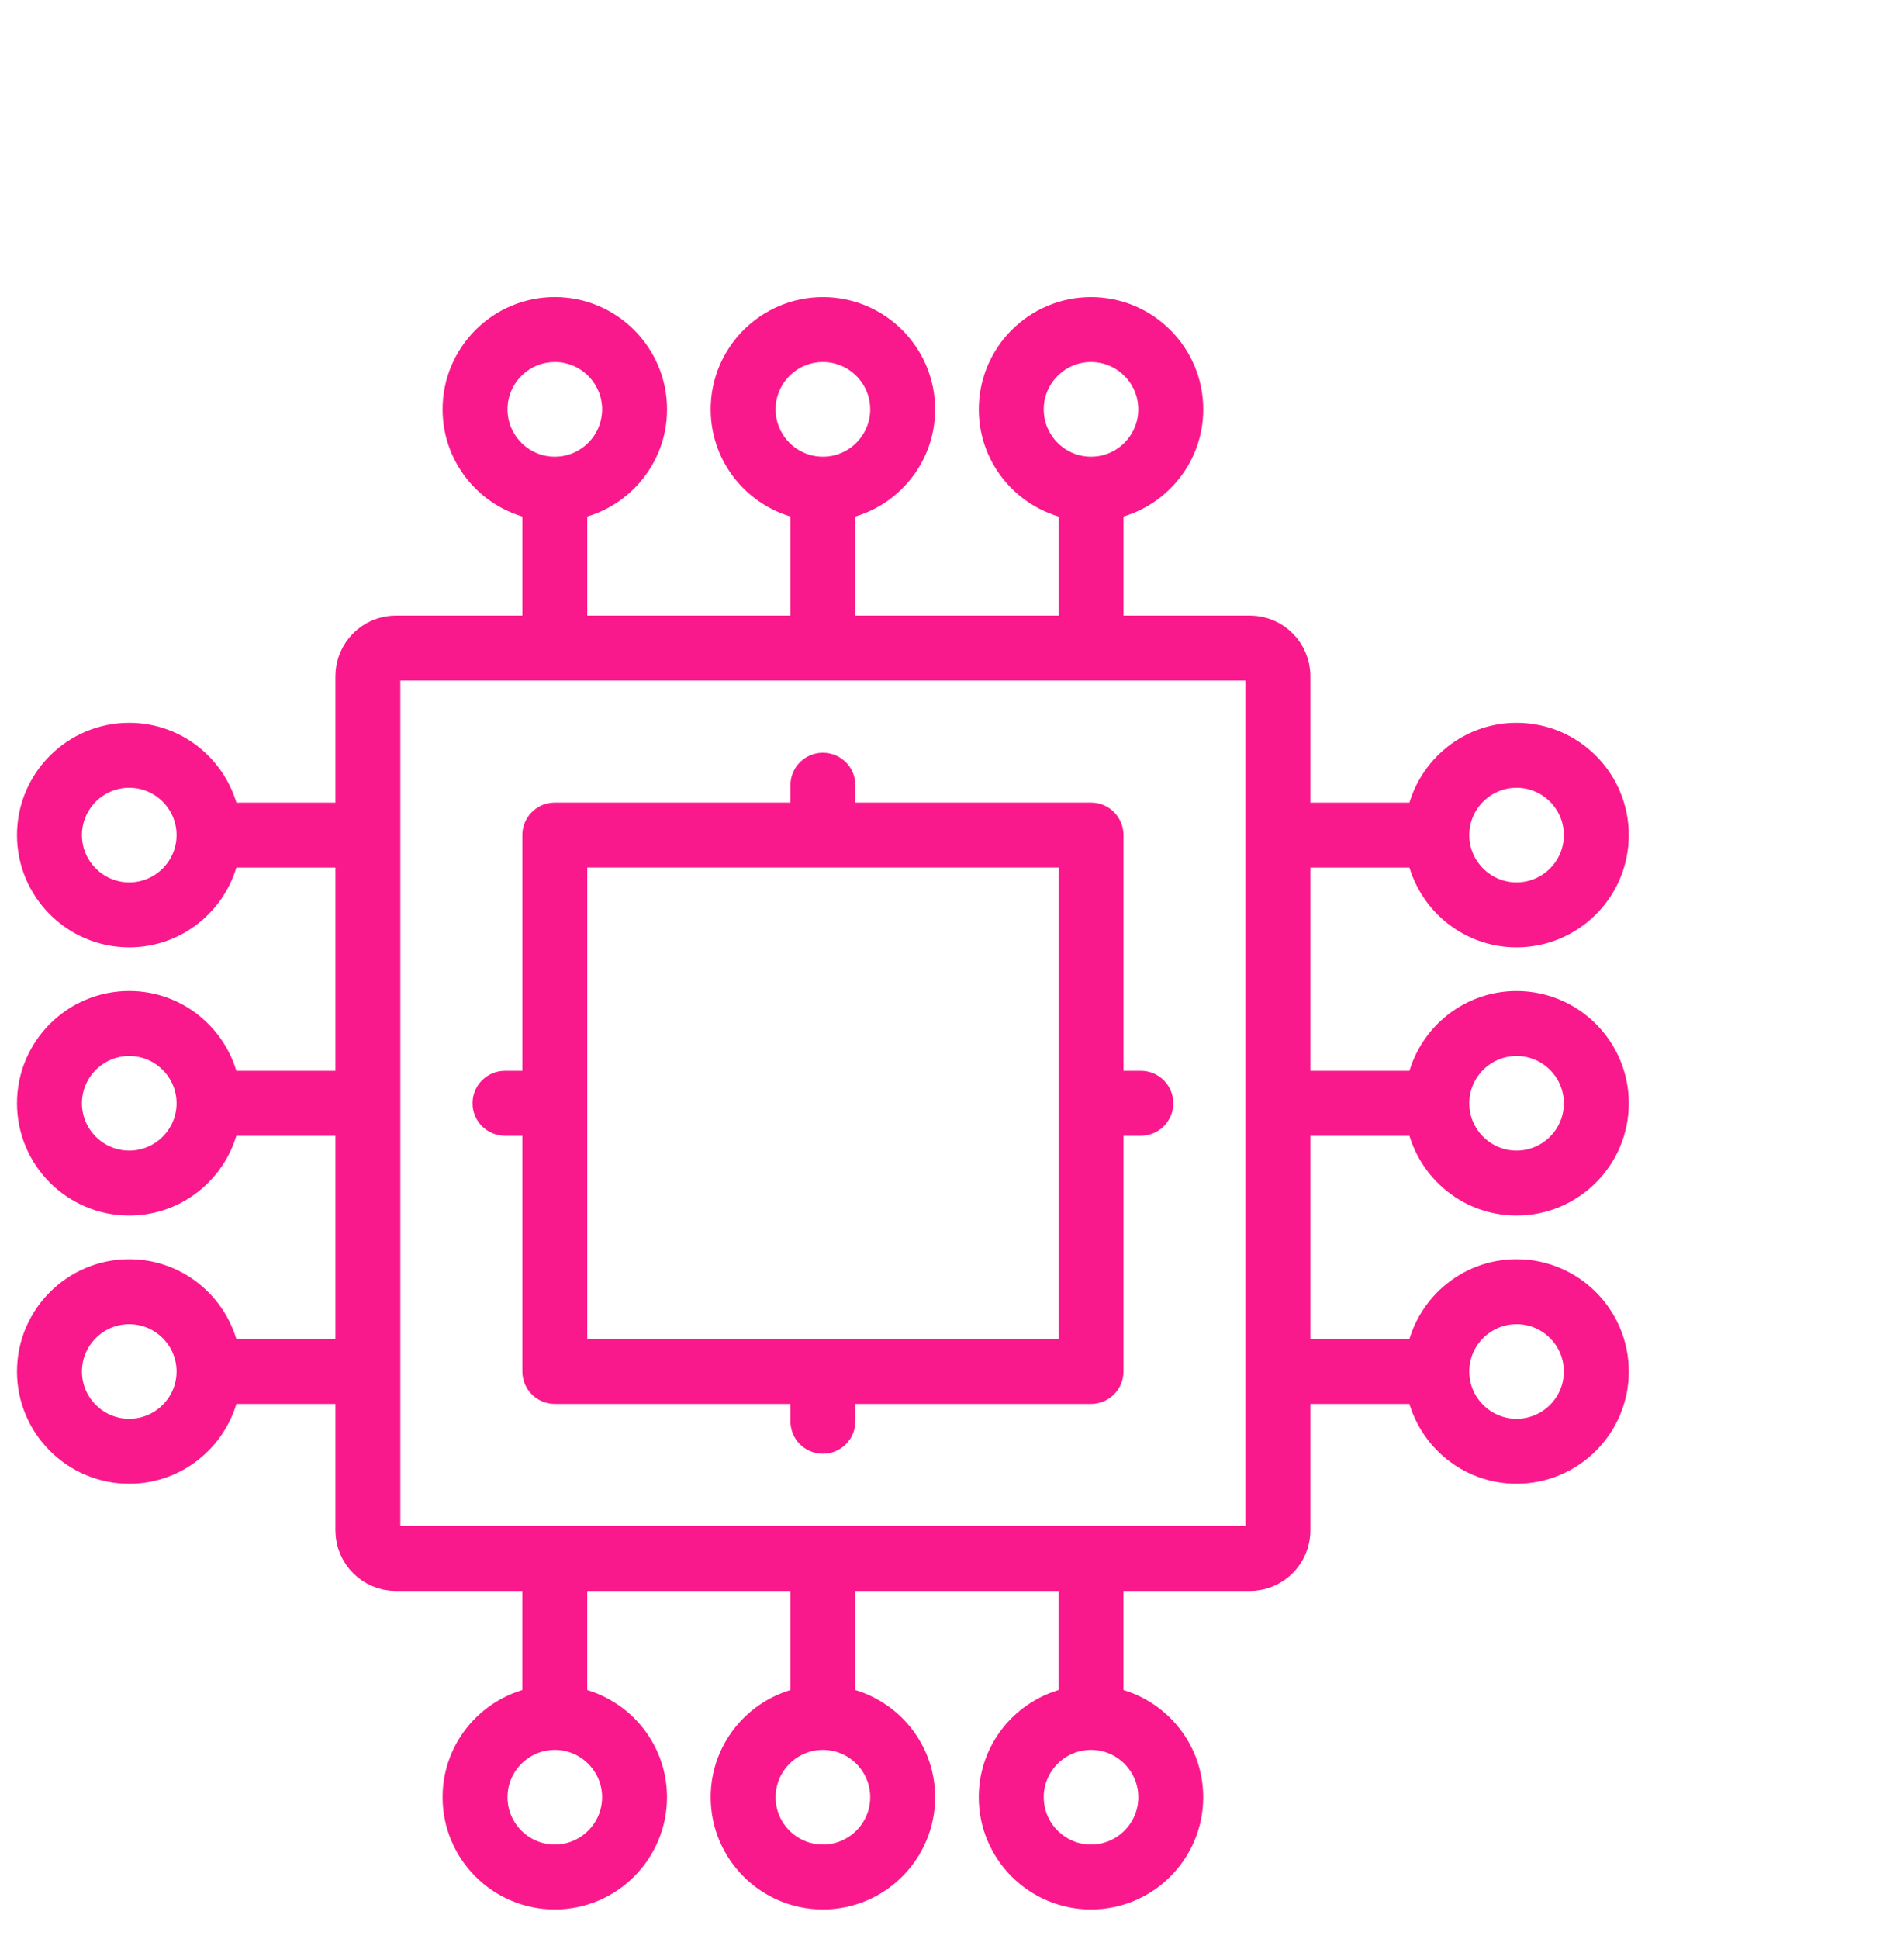 <?xml version="1.0" encoding="UTF-8"?>
<svg xmlns="http://www.w3.org/2000/svg" width="56" height="57" viewBox="0 0 56 57" fill="none">
  <path d="M41.85 32.892C42.069 34.22 43.216 35.238 44.605 35.238C46.15 35.238 47.406 33.982 47.406 32.438C47.406 30.893 46.15 29.637 44.605 29.637C43.216 29.637 42.069 30.655 41.85 31.983H38.041V25.007H41.85C42.069 26.335 43.216 27.353 44.605 27.353C46.15 27.353 47.406 26.096 47.406 24.552C47.406 23.008 46.15 21.751 44.605 21.751C43.216 21.751 42.069 22.77 41.85 24.097H38.041V19.879C38.041 19.174 37.467 18.599 36.762 18.599H32.544V14.791C33.871 14.572 34.89 13.425 34.89 12.036C34.89 10.491 33.633 9.235 32.089 9.235C30.544 9.235 29.288 10.491 29.288 12.036C29.288 13.425 30.306 14.572 31.634 14.791V18.599H24.658V14.791C25.986 14.572 27.004 13.425 27.004 12.036C27.004 10.491 25.748 9.235 24.203 9.235C22.659 9.235 21.402 10.491 21.402 12.036C21.402 13.425 22.421 14.572 23.748 14.791V18.599H16.773V14.791C18.101 14.572 19.119 13.425 19.119 12.036C19.119 10.491 17.862 9.234 16.318 9.234C14.773 9.234 13.517 10.491 13.517 12.035C13.517 13.425 14.535 14.572 15.863 14.791V18.599H11.645C10.939 18.599 10.365 19.173 10.365 19.879V24.097H6.557C6.338 22.769 5.19 21.751 3.801 21.751C2.256 21.751 1 23.008 1 24.552C1 26.096 2.256 27.353 3.801 27.353C5.19 27.353 6.338 26.334 6.556 25.007H10.365V31.982H6.556C6.337 30.655 5.19 29.636 3.801 29.636C2.256 29.636 1 30.893 1 32.437C1 33.982 2.256 35.238 3.801 35.238C5.19 35.238 6.338 34.22 6.556 32.892H10.365V39.868H6.556C6.337 38.54 5.19 37.522 3.801 37.522C2.256 37.522 1 38.778 1 40.323C1 41.867 2.256 43.124 3.801 43.124C5.19 43.124 6.338 42.105 6.556 40.778H10.365V44.996C10.365 45.701 10.939 46.275 11.644 46.275H15.862V50.084C14.535 50.303 13.517 51.45 13.517 52.839C13.517 54.384 14.773 55.64 16.317 55.64C17.862 55.64 19.118 54.384 19.118 52.839C19.118 51.45 18.1 50.303 16.772 50.084V46.275H23.748V50.084C22.42 50.303 21.402 51.45 21.402 52.839C21.402 54.384 22.658 55.64 24.203 55.64C25.747 55.64 27.004 54.384 27.004 52.839C27.004 51.45 25.985 50.303 24.658 50.084V46.275H31.633V50.084C30.305 50.303 29.287 51.45 29.287 52.839C29.287 54.384 30.544 55.64 32.088 55.64C33.633 55.64 34.889 54.384 34.889 52.839C34.889 51.45 33.871 50.303 32.543 50.084V46.275H36.761C37.467 46.275 38.041 45.701 38.041 44.996V40.778H41.849C42.068 42.105 43.216 43.124 44.605 43.124C46.149 43.124 47.406 41.867 47.406 40.323C47.406 38.778 46.149 37.522 44.605 37.522C43.216 37.522 42.068 38.54 41.849 39.868H38.041V32.892H41.849L41.85 32.892ZM44.605 30.547C45.648 30.547 46.496 31.395 46.496 32.438C46.496 33.48 45.648 34.328 44.605 34.328C43.563 34.328 42.714 33.48 42.714 32.438C42.714 31.395 43.562 30.547 44.605 30.547ZM44.605 22.661C45.648 22.661 46.496 23.51 46.496 24.552C46.496 25.594 45.648 26.443 44.605 26.443C43.563 26.443 42.714 25.594 42.714 24.552C42.714 23.509 43.562 22.661 44.605 22.661ZM3.801 26.443C2.759 26.443 1.91 25.594 1.91 24.552C1.91 23.509 2.759 22.661 3.801 22.661C4.843 22.661 5.693 23.51 5.693 24.552C5.693 25.594 4.844 26.443 3.801 26.443ZM3.801 34.328C2.759 34.328 1.91 33.48 1.91 32.438C1.91 31.395 2.759 30.547 3.801 30.547C4.843 30.547 5.693 31.395 5.693 32.438C5.693 33.48 4.844 34.328 3.801 34.328ZM3.801 42.214C2.759 42.214 1.91 41.365 1.91 40.323C1.91 39.281 2.759 38.432 3.801 38.432C4.843 38.432 5.693 39.281 5.693 40.323C5.693 41.365 4.844 42.214 3.801 42.214ZM30.198 12.035C30.198 10.993 31.046 10.144 32.089 10.144C33.131 10.144 33.979 10.993 33.979 12.035C33.979 13.078 33.131 13.927 32.089 13.927C31.046 13.927 30.198 13.078 30.198 12.035ZM22.312 12.035C22.312 10.993 23.161 10.144 24.203 10.144C25.245 10.144 26.094 10.993 26.094 12.035C26.094 13.078 25.245 13.927 24.203 13.927C23.161 13.927 22.312 13.078 22.312 12.035ZM14.427 12.035C14.427 10.993 15.275 10.144 16.318 10.144C17.36 10.144 18.209 10.993 18.209 12.035C18.209 13.078 17.36 13.927 16.318 13.927C15.275 13.927 14.427 13.078 14.427 12.035ZM18.209 52.84C18.209 53.882 17.36 54.731 16.318 54.731C15.275 54.731 14.427 53.882 14.427 52.84C14.427 51.797 15.276 50.948 16.318 50.948C17.36 50.948 18.209 51.797 18.209 52.84ZM26.094 52.84C26.094 53.882 25.246 54.731 24.203 54.731C23.161 54.731 22.312 53.882 22.312 52.84C22.312 51.797 23.161 50.948 24.203 50.948C25.246 50.948 26.094 51.797 26.094 52.84ZM33.98 52.84C33.98 53.882 33.131 54.731 32.089 54.731C31.047 54.731 30.198 53.882 30.198 52.84C30.198 51.797 31.047 50.948 32.089 50.948C33.131 50.948 33.98 51.797 33.98 52.84ZM37.132 44.996C37.132 45.2 36.965 45.365 36.762 45.365H11.645C11.441 45.365 11.275 45.199 11.275 44.996V19.879C11.275 19.675 11.441 19.509 11.645 19.509H36.762C36.965 19.509 37.131 19.675 37.131 19.879V44.996H37.132ZM44.605 38.432C45.648 38.432 46.496 39.281 46.496 40.323C46.496 41.365 45.648 42.214 44.605 42.214C43.563 42.214 42.714 41.365 42.714 40.323C42.714 39.281 43.562 38.432 44.605 38.432Z" fill="#FA198C" stroke="#FA198C"></path>
  <path d="M33.554 31.982H32.544V24.551C32.544 24.3 32.34 24.096 32.089 24.096H24.658V23.086C24.658 22.834 24.454 22.631 24.203 22.631C23.951 22.631 23.748 22.834 23.748 23.086V24.096H16.317C16.066 24.096 15.863 24.3 15.863 24.551V31.982H14.852C14.601 31.982 14.397 32.185 14.397 32.437C14.397 32.688 14.601 32.892 14.852 32.892H15.863V40.322C15.863 40.574 16.066 40.777 16.317 40.777H23.748V41.787C23.748 42.039 23.951 42.242 24.203 42.242C24.454 42.242 24.658 42.039 24.658 41.787V40.777H32.089C32.34 40.777 32.544 40.574 32.544 40.322V32.892H33.554C33.805 32.892 34.009 32.688 34.009 32.437C34.009 32.185 33.805 31.982 33.554 31.982ZM31.634 39.867H16.773V25.006H31.634V39.867Z" fill="#FA198C" stroke="#FA198C"></path>
</svg>
